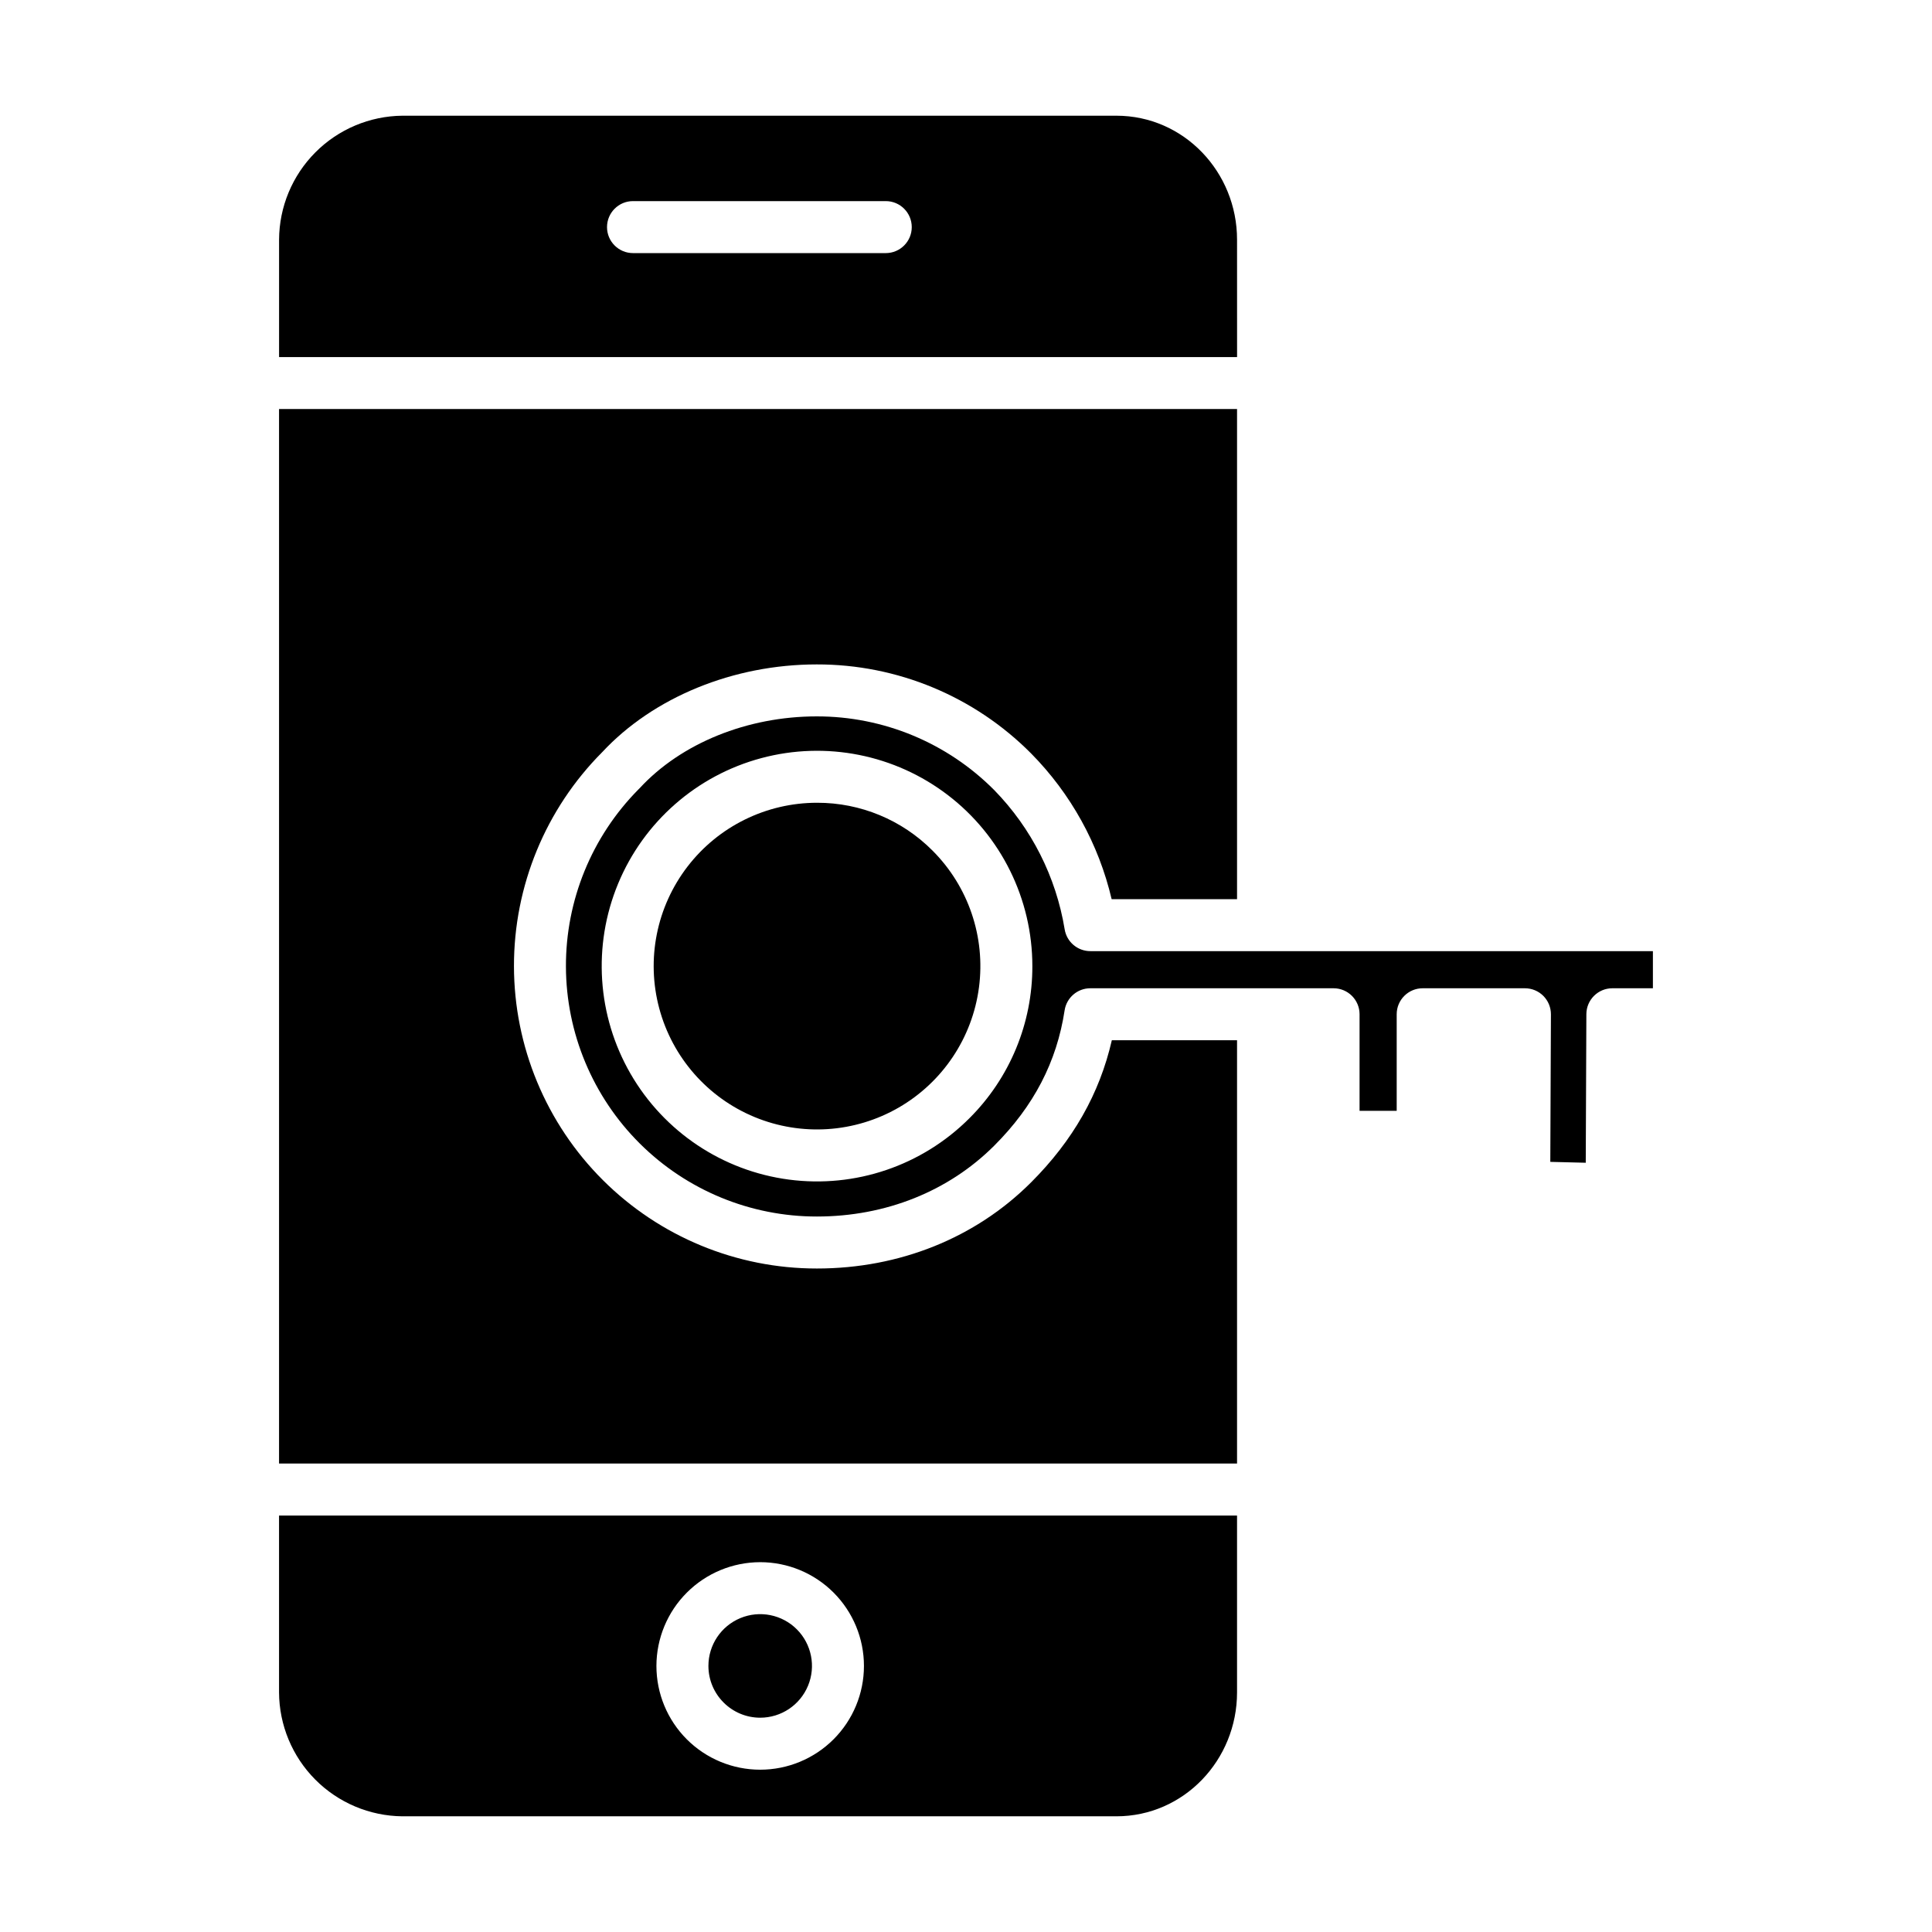 <?xml version="1.0" encoding="UTF-8"?>
<!-- The Best Svg Icon site in the world: iconSvg.co, Visit us! https://iconsvg.co -->
<svg fill="#000000" width="800px" height="800px" version="1.1" viewBox="144 144 512 512" xmlns="http://www.w3.org/2000/svg">
 <g>
  <path d="m345.46 599.21c5.551 0 10.551-3.344 12.676-8.473 2.125-5.125 0.949-11.027-2.973-14.953-3.926-3.926-9.828-5.098-14.957-2.973-5.125 2.121-8.469 7.125-8.469 12.676 0.008 7.574 6.148 13.715 13.723 13.723z"/>
  <path d="m439.85 625.34c17.91 0 31.98-14.93 31.98-32.836v-46.867h-253.88v46.867c0.043 8.668 3.496 16.973 9.613 23.117 6.113 6.144 14.402 9.633 23.07 9.719zm-94.395-67.344v-0.004c7.293 0 14.289 2.898 19.445 8.055s8.055 12.152 8.055 19.445-2.898 14.285-8.055 19.445c-5.156 5.156-12.152 8.051-19.445 8.051s-14.285-2.894-19.445-8.051c-5.156-5.16-8.051-12.152-8.051-19.445 0.008-7.289 2.906-14.281 8.062-19.434 5.152-5.156 12.145-8.055 19.434-8.066z"/>
  <path d="m471.83 207.5c0-17.902-14.074-32.836-31.98-32.836h-189.21c-8.668 0.086-16.957 3.578-23.07 9.723-6.117 6.141-9.57 14.445-9.613 23.113v31.125h253.88zm-93.094 3.574h-66.984c-3.805 0-6.887-3.086-6.887-6.887 0-3.805 3.082-6.891 6.887-6.891h66.984c3.805 0 6.887 3.086 6.887 6.891 0 3.801-3.082 6.887-6.887 6.887z"/>
  <path d="m360.52 356.74c-13.457 0-26.148 6.258-34.344 16.938-8.191 10.676-10.953 24.555-7.469 37.555s12.812 23.641 25.246 28.789c12.434 5.148 26.559 4.223 38.211-2.504 11.656-6.731 19.516-18.496 21.273-31.84s-2.793-26.742-12.309-36.258c-8.098-8.148-19.121-12.711-30.609-12.68z"/>
  <path d="m564.24 452.14 0.164-39.375v-0.004c0.016-3.793 3.094-6.859 6.887-6.859h10.746v-9.84h-149.09c-3.379 0-6.258-2.449-6.801-5.785-2.285-13.91-8.793-26.785-18.645-36.875-12.449-12.543-29.402-19.582-47.074-19.551-18.371 0-35.895 7.106-46.887 19.004-0.113 0.121-0.227 0.238-0.348 0.348-12.371 12.504-19.285 29.402-19.215 46.996 0.066 17.59 7.106 34.434 19.574 46.844 12.469 12.41 29.348 19.367 46.938 19.348 18.195 0 34.887-6.672 47-18.785 10.469-10.469 16.566-22.195 18.645-35.852 0.512-3.363 3.406-5.852 6.812-5.852h64.461c3.805 0 6.891 3.086 6.891 6.887v25.586h9.84v-25.586c0-3.801 3.082-6.887 6.887-6.887h27.098c1.832 0 3.59 0.73 4.883 2.027 1.289 1.297 2.012 3.059 2.004 4.891l-0.164 39.086zm-163.37-11.758v-0.004c-12.547 12.547-30.211 18.543-47.801 16.227-17.586-2.316-33.098-12.68-41.969-28.047-8.867-15.363-10.09-33.977-3.301-50.367 6.789-16.391 20.816-28.691 37.953-33.281 17.137-4.59 35.434-0.953 49.508 9.848 14.074 10.801 22.324 27.531 22.324 45.273 0.039 15.141-5.981 29.672-16.715 40.348z"/>
  <path d="m471.83 419.68h-33.184c-3.254 14.184-10.293 26.555-21.41 37.672-14.715 14.715-34.863 22.816-56.742 22.816-21.266 0.02-41.672-8.41-56.727-23.43-15.059-15.023-23.531-35.406-23.562-56.676-0.031-21.266 8.383-41.676 23.395-56.742 13.559-14.562 34.781-23.242 56.828-23.242h0.004c21.328-0.043 41.785 8.453 56.816 23.59 10.535 10.66 17.922 24.023 21.348 38.617h33.234v-129.89h-253.88v279.46h253.88z"/>
 </g>
</svg>
